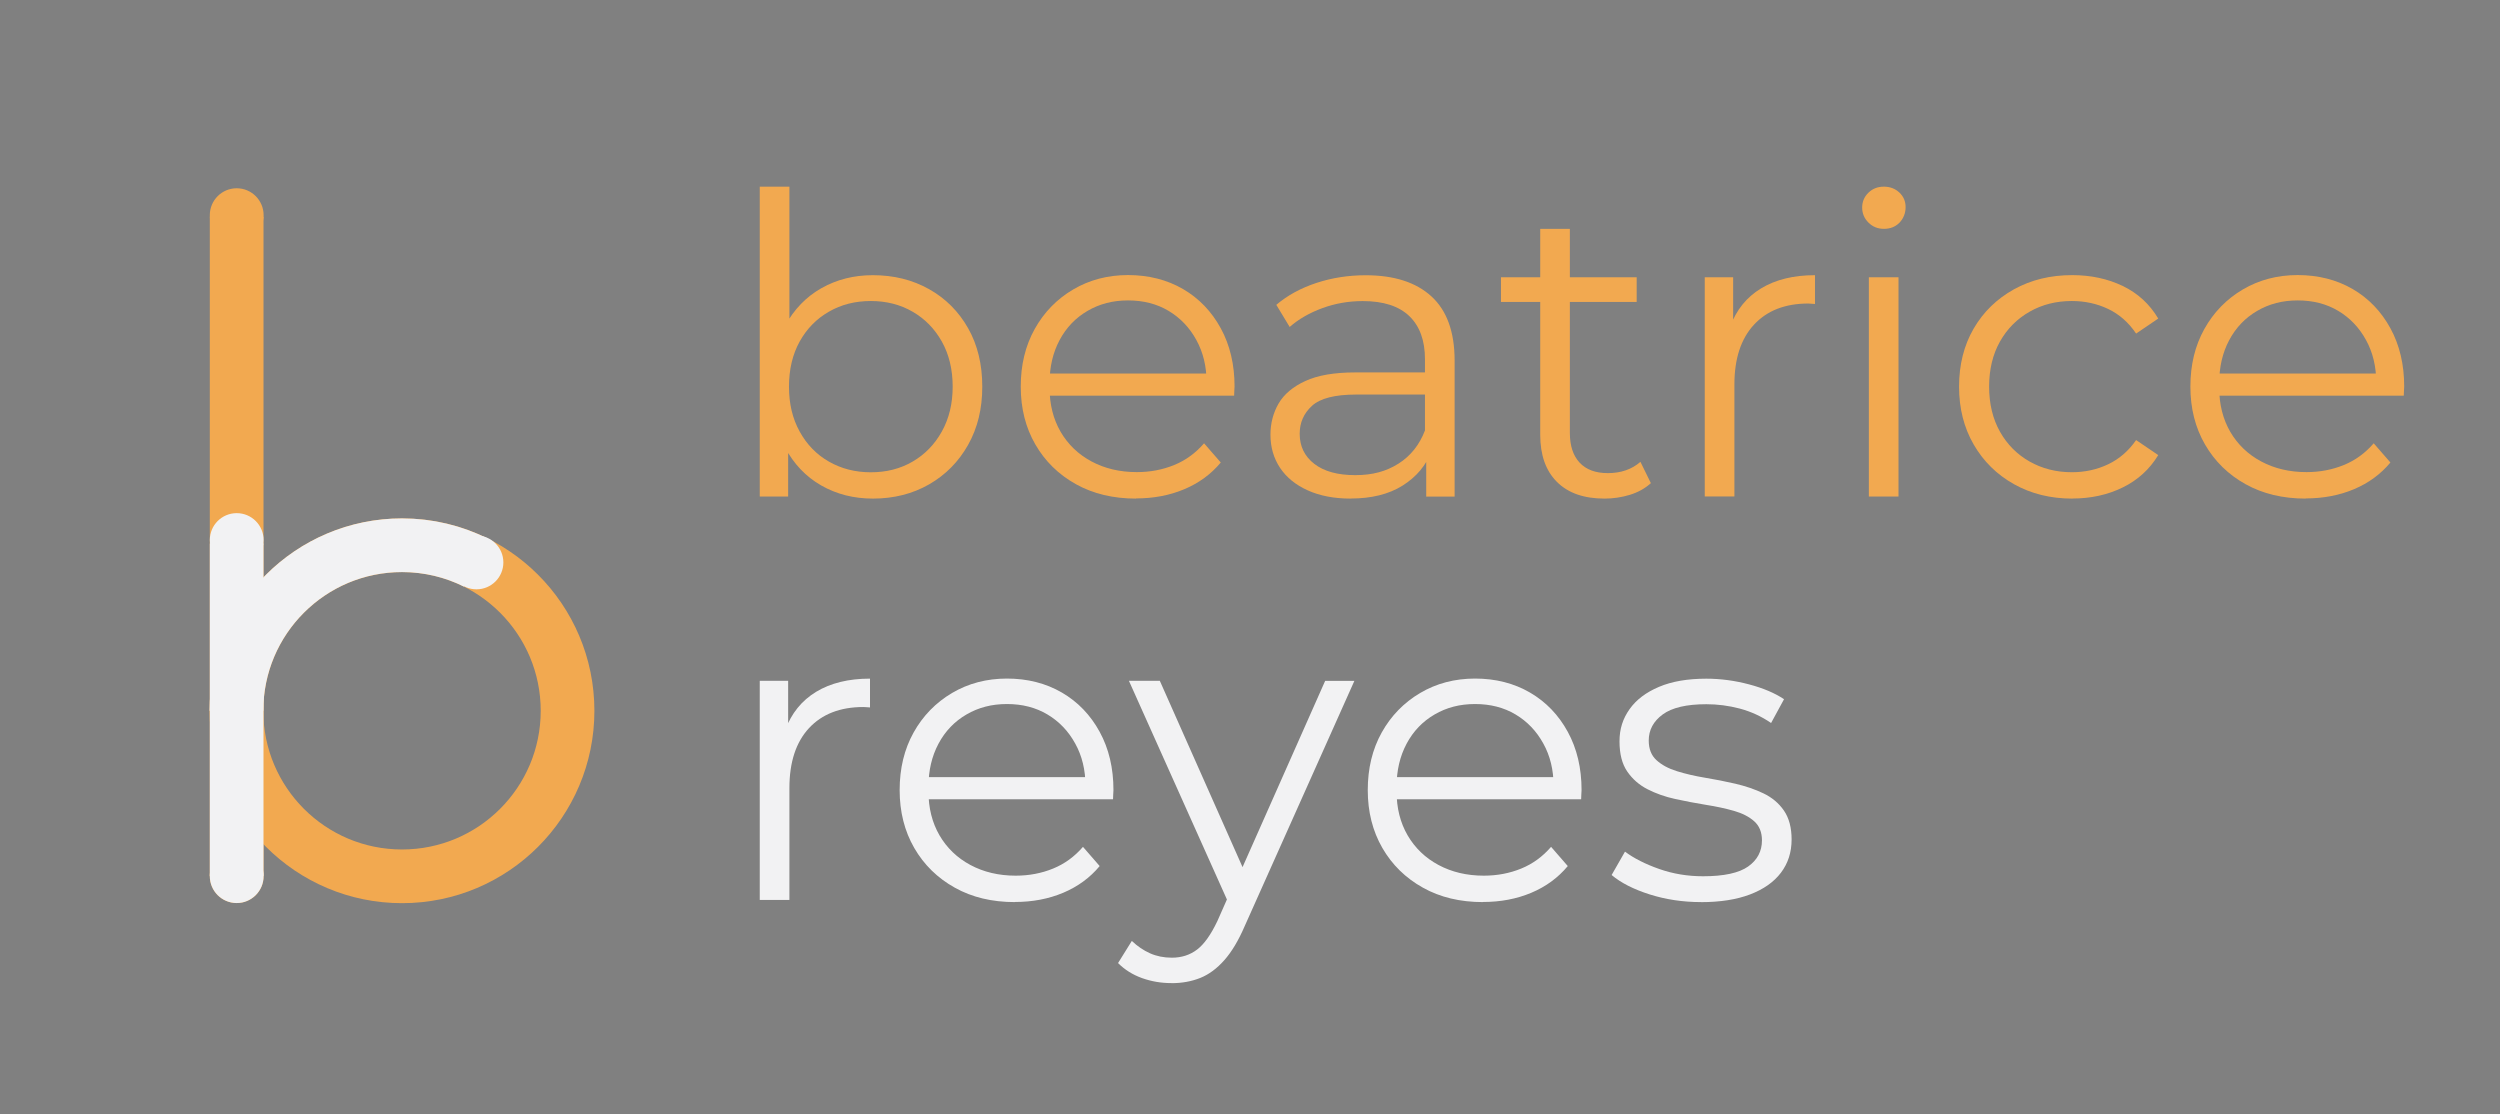<svg viewBox="0 0 419.08 186.76" version="1.1" xmlns="http://www.w3.org/2000/svg" id="Layer_1">
  
  <rect x="0" y="0" width="419.08" height="186.76" fill="#808080" stroke="none"/>
  
  <defs>
    <style>
      .st0, .st1 {
        fill: #f2f2f3;
      }

      .st0, .st2, .st3, .st4, .st5, .st6 {
        stroke-miterlimit: 10;
      }

      .st0, .st4, .st6 {
        stroke: #f2f2f3;
      }

      .st7, .st3, .st5 {
        fill: #f2a950;
      }

      .st2, .st3, .st4, .st6 {
        stroke-width: 9px;
      }

      .st2, .st3, .st5 {
        stroke: #f2a950;
      }

      .st2, .st4 {
        fill: none;
      }

      .st6 {
        fill: #161b21;
      }
    </style>
  </defs>
  <g id="b">
    <circle r="27.75" cy="119.15" cx="67.39" class="st2"></circle>
    <circle r="4.01" cy="36.07" cx="39.68" class="st5"></circle>
    <circle r="4.01" cy="146.87" cx="39.68" class="st5"></circle>
    <path d="M39.67,36.31v110.52V36.31Z" class="st3"></path>
  </g>
  <g id="r">
    <path d="M39.64,119.15c0-15.33,12.42-27.75,27.75-27.75,4.45,0,8.66,1.05,12.39,2.91" class="st4"></path>
    <circle r="4.01" cy="94.28" cx="79.87" class="st0"></circle>
    <path d="M39.67,91.09v55.73-55.73Z" class="st6"></path>
    <circle r="4.01" cy="90.53" cx="39.68" class="st0"></circle>
    <circle r="4.01" cy="146.87" cx="39.68" class="st0"></circle>
  </g>
  <g>
    <path d="M127.36,83.23V31.29h4.97v26.04l-.7,7.42.49,7.42v11.06h-4.76ZM146.33,83.58c-3.22,0-6.11-.74-8.68-2.21-2.57-1.47-4.6-3.61-6.09-6.41-1.49-2.8-2.24-6.18-2.24-10.15s.76-7.41,2.27-10.18c1.52-2.78,3.56-4.89,6.12-6.33,2.57-1.45,5.44-2.17,8.61-2.17,3.5,0,6.64.78,9.42,2.34,2.78,1.56,4.96,3.75,6.54,6.54,1.59,2.8,2.38,6.07,2.38,9.8s-.79,6.94-2.38,9.77c-1.59,2.82-3.77,5.03-6.54,6.62-2.78,1.59-5.92,2.38-9.42,2.38ZM145.98,79.17c2.61,0,4.95-.59,7-1.79,2.05-1.19,3.69-2.87,4.9-5.04,1.21-2.17,1.82-4.68,1.82-7.53s-.61-5.41-1.82-7.56c-1.21-2.15-2.85-3.82-4.9-5-2.05-1.19-4.39-1.79-7-1.79s-4.96.59-7.03,1.79c-2.08,1.19-3.71,2.86-4.9,5-1.19,2.15-1.79,4.67-1.79,7.56s.59,5.36,1.79,7.53c1.19,2.17,2.82,3.85,4.9,5.04,2.08,1.19,4.42,1.79,7.03,1.79Z" class="st7"></path>
    <path d="M190.43,83.58c-3.83,0-7.19-.81-10.08-2.42-2.89-1.61-5.16-3.83-6.79-6.65-1.63-2.82-2.45-6.05-2.45-9.7s.78-6.86,2.34-9.66c1.56-2.8,3.71-5.01,6.44-6.62,2.73-1.61,5.8-2.42,9.21-2.42s6.52.78,9.21,2.34c2.68,1.56,4.79,3.76,6.33,6.58,1.54,2.82,2.31,6.08,2.31,9.76,0,.23-.01.48-.04.74-.02.26-.03.53-.03.8h-31.99v-3.71h29.33l-1.96,1.47c0-2.66-.57-5.03-1.72-7.11-1.14-2.08-2.69-3.7-4.65-4.87-1.96-1.17-4.22-1.75-6.79-1.75s-4.78.58-6.79,1.75c-2.01,1.17-3.57,2.8-4.69,4.9s-1.68,4.5-1.68,7.21v.77c0,2.8.62,5.26,1.85,7.39,1.24,2.12,2.96,3.78,5.18,4.97,2.22,1.19,4.75,1.79,7.6,1.79,2.24,0,4.33-.4,6.26-1.19,1.94-.79,3.6-2.01,5.01-3.64l2.8,3.22c-1.63,1.96-3.67,3.45-6.12,4.48s-5.15,1.54-8.08,1.54Z" class="st7"></path>
    <path d="M226.41,83.58c-2.75,0-5.15-.46-7.17-1.37-2.03-.91-3.58-2.17-4.66-3.78-1.07-1.61-1.61-3.46-1.61-5.56,0-1.91.46-3.65,1.36-5.22.91-1.56,2.4-2.82,4.48-3.78,2.08-.96,4.87-1.44,8.37-1.44h12.67v3.71h-12.53c-3.55,0-6.01.63-7.39,1.89-1.38,1.26-2.06,2.82-2.06,4.69,0,2.1.82,3.78,2.45,5.04,1.63,1.26,3.92,1.89,6.86,1.89s5.21-.64,7.25-1.93c2.03-1.28,3.51-3.14,4.44-5.56l1.12,3.43c-.93,2.43-2.56,4.36-4.87,5.81s-5.21,2.17-8.71,2.17ZM239.08,83.23v-8.12l-.21-1.33v-13.58c0-3.13-.88-5.53-2.62-7.21-1.75-1.68-4.35-2.52-7.81-2.52-2.38,0-4.64.4-6.79,1.19-2.15.79-3.97,1.84-5.46,3.15l-2.24-3.71c1.87-1.59,4.11-2.81,6.72-3.67,2.61-.86,5.37-1.29,8.26-1.29,4.76,0,8.44,1.18,11.02,3.54s3.89,5.94,3.89,10.75v22.82h-4.76Z" class="st7"></path>
    <path d="M251.61,50.61v-4.13h22.75v4.13h-22.75ZM268.97,83.58c-3.45,0-6.11-.93-7.98-2.8-1.87-1.87-2.8-4.5-2.8-7.91v-34.51h4.97v34.23c0,2.15.55,3.8,1.64,4.97,1.1,1.17,2.67,1.75,4.73,1.75,2.19,0,4.01-.63,5.46-1.89l1.75,3.57c-.98.89-2.16,1.54-3.53,1.96-1.38.42-2.79.63-4.24.63Z" class="st7"></path>
    <path d="M285.77,83.23v-36.75h4.76v10.01l-.49-1.75c1.03-2.8,2.75-4.93,5.18-6.4,2.43-1.47,5.44-2.21,9.03-2.21v4.83c-.19,0-.37-.01-.56-.04-.19-.02-.37-.04-.56-.04-3.87,0-6.91,1.18-9.1,3.54-2.19,2.36-3.29,5.71-3.29,10.04v18.76h-4.97Z" class="st7"></path>
    <path d="M315.8,38.36c-1.03,0-1.89-.35-2.59-1.05-.7-.7-1.05-1.54-1.05-2.52s.35-1.81,1.05-2.49c.7-.68,1.56-1.01,2.59-1.01s1.89.33,2.59.98c.7.65,1.05,1.47,1.05,2.45s-.34,1.89-1.01,2.59c-.68.7-1.55,1.05-2.62,1.05ZM313.28,83.23v-36.75h4.97v36.75h-4.97Z" class="st7"></path>
    <path d="M347.37,83.58c-3.64,0-6.9-.81-9.77-2.42-2.87-1.61-5.12-3.83-6.75-6.65-1.63-2.82-2.45-6.05-2.45-9.7s.82-6.93,2.45-9.73c1.63-2.8,3.89-4.99,6.75-6.58,2.87-1.59,6.12-2.38,9.77-2.38,3.13,0,5.95.61,8.47,1.82s4.5,3.03,5.95,5.46l-3.71,2.52c-1.26-1.87-2.82-3.24-4.69-4.13-1.87-.89-3.9-1.33-6.09-1.33-2.61,0-4.97.59-7.07,1.79-2.1,1.19-3.76,2.86-4.97,5-1.21,2.15-1.82,4.67-1.82,7.56s.61,5.41,1.82,7.56c1.21,2.15,2.87,3.81,4.97,5,2.1,1.19,4.46,1.79,7.07,1.79,2.19,0,4.22-.44,6.09-1.33,1.87-.89,3.43-2.24,4.69-4.06l3.71,2.52c-1.45,2.38-3.43,4.19-5.95,5.42-2.52,1.24-5.34,1.86-8.47,1.86Z" class="st7"></path>
    <path d="M386.5,83.58c-3.83,0-7.19-.81-10.08-2.42-2.89-1.61-5.16-3.83-6.79-6.65-1.63-2.82-2.45-6.05-2.45-9.7s.78-6.86,2.34-9.66c1.56-2.8,3.71-5.01,6.44-6.62,2.73-1.61,5.8-2.42,9.21-2.42s6.52.78,9.21,2.34c2.68,1.56,4.79,3.76,6.33,6.58,1.54,2.82,2.31,6.08,2.31,9.76,0,.23-.01.48-.04.74-.02.26-.03.53-.03.8h-31.99v-3.71h29.33l-1.96,1.47c0-2.66-.57-5.03-1.72-7.11-1.14-2.08-2.69-3.7-4.65-4.87-1.96-1.17-4.22-1.75-6.79-1.75s-4.78.58-6.79,1.75c-2.01,1.17-3.57,2.8-4.69,4.9s-1.68,4.5-1.68,7.21v.77c0,2.8.62,5.26,1.85,7.39,1.24,2.12,2.96,3.78,5.18,4.97,2.22,1.19,4.75,1.79,7.6,1.79,2.24,0,4.33-.4,6.26-1.19,1.94-.79,3.6-2.01,5.01-3.64l2.8,3.22c-1.63,1.96-3.67,3.45-6.12,4.48s-5.15,1.54-8.08,1.54Z" class="st7"></path>
  </g>
  <g>
    <path d="M127.36,150.87v-36.75h4.76v10.01l-.49-1.75c1.03-2.8,2.75-4.93,5.18-6.41,2.43-1.47,5.44-2.21,9.03-2.21v4.83c-.19,0-.37-.01-.56-.04-.19-.02-.37-.03-.56-.03-3.87,0-6.91,1.18-9.1,3.53-2.19,2.36-3.29,5.71-3.29,10.05v18.76h-4.97Z" class="st1"></path>
    <path d="M170.13,151.22c-3.83,0-7.19-.8-10.08-2.42-2.89-1.61-5.16-3.83-6.79-6.65-1.63-2.82-2.45-6.06-2.45-9.7s.78-6.86,2.34-9.66c1.56-2.8,3.71-5,6.44-6.62,2.73-1.61,5.8-2.42,9.21-2.42s6.52.78,9.21,2.35c2.68,1.56,4.79,3.76,6.33,6.58s2.31,6.08,2.31,9.76c0,.23-.01.48-.04.74-.02.26-.03.52-.03.8h-31.99v-3.71h29.33l-1.96,1.47c0-2.66-.57-5.03-1.72-7.1-1.14-2.08-2.69-3.7-4.65-4.87-1.96-1.17-4.22-1.75-6.79-1.75s-4.78.58-6.79,1.75c-2.01,1.17-3.57,2.8-4.69,4.9-1.12,2.1-1.68,4.5-1.68,7.21v.77c0,2.8.62,5.26,1.85,7.38,1.24,2.12,2.96,3.78,5.18,4.97,2.22,1.19,4.75,1.79,7.6,1.79,2.24,0,4.33-.4,6.26-1.19,1.94-.79,3.6-2.01,5.01-3.64l2.8,3.22c-1.63,1.96-3.67,3.45-6.12,4.48-2.45,1.03-5.15,1.54-8.08,1.54Z" class="st1"></path>
    <path d="M196.38,164.8c-1.73,0-3.37-.28-4.94-.84-1.56-.56-2.9-1.4-4.02-2.52l2.31-3.71c.93.89,1.95,1.58,3.04,2.07,1.1.49,2.32.74,3.67.74,1.63,0,3.05-.46,4.24-1.37s2.32-2.51,3.4-4.79l2.38-5.39.56-.77,15.12-34.09h4.9l-18.41,41.16c-1.03,2.38-2.16,4.27-3.4,5.67-1.24,1.4-2.58,2.39-4.02,2.97-1.45.58-3.06.88-4.83.88ZM206.18,151.92l-16.94-37.8h5.18l14.98,33.74-3.22,4.06Z" class="st1"></path>
    <path d="M248.6,151.22c-3.83,0-7.19-.8-10.08-2.42-2.89-1.61-5.16-3.83-6.79-6.65-1.63-2.82-2.45-6.06-2.45-9.7s.78-6.86,2.34-9.66c1.56-2.8,3.71-5,6.44-6.62,2.73-1.61,5.8-2.42,9.21-2.42s6.52.78,9.21,2.35c2.68,1.56,4.79,3.76,6.33,6.58s2.31,6.08,2.31,9.76c0,.23-.01.48-.04.74-.02.26-.03.52-.03.8h-31.99v-3.71h29.33l-1.96,1.47c0-2.66-.57-5.03-1.72-7.1-1.14-2.08-2.69-3.7-4.65-4.87-1.96-1.17-4.22-1.75-6.79-1.75s-4.78.58-6.79,1.75c-2.01,1.17-3.57,2.8-4.69,4.9-1.12,2.1-1.68,4.5-1.68,7.21v.77c0,2.8.62,5.26,1.85,7.38,1.24,2.12,2.96,3.78,5.18,4.97,2.22,1.19,4.75,1.79,7.6,1.79,2.24,0,4.33-.4,6.26-1.19,1.94-.79,3.6-2.01,5.01-3.64l2.8,3.22c-1.63,1.96-3.67,3.45-6.12,4.48-2.45,1.03-5.15,1.54-8.08,1.54Z" class="st1"></path>
    <path d="M285.14,151.22c-3.03,0-5.9-.43-8.61-1.29-2.71-.86-4.83-1.95-6.37-3.25l2.24-3.92c1.49,1.12,3.41,2.09,5.74,2.91,2.33.82,4.78,1.22,7.35,1.22,3.5,0,6.02-.55,7.56-1.64s2.31-2.56,2.31-4.38c0-1.35-.43-2.42-1.29-3.19-.86-.77-2-1.35-3.4-1.75-1.4-.4-2.96-.74-4.69-1.01-1.73-.28-3.44-.61-5.15-.98-1.7-.37-3.25-.92-4.66-1.64-1.4-.72-2.53-1.71-3.4-2.98-.86-1.26-1.29-2.94-1.29-5.04s.56-3.8,1.68-5.39c1.12-1.59,2.77-2.83,4.94-3.75s4.82-1.37,7.94-1.37c2.38,0,4.76.32,7.14.95s4.34,1.46,5.88,2.49l-2.17,3.99c-1.63-1.12-3.38-1.92-5.25-2.42-1.87-.49-3.73-.73-5.6-.73-3.31,0-5.75.57-7.31,1.71-1.56,1.14-2.35,2.6-2.35,4.38,0,1.4.43,2.5,1.3,3.29.86.79,2.01,1.41,3.43,1.85,1.42.44,2.99.81,4.69,1.09,1.7.28,3.41.62,5.11,1.01,1.7.4,3.27.93,4.69,1.61,1.42.68,2.57,1.63,3.43,2.87.86,1.24,1.3,2.86,1.3,4.87,0,2.15-.6,4-1.79,5.57s-2.92,2.78-5.18,3.64c-2.26.86-5,1.29-8.23,1.29Z" class="st1"></path>
  </g>
</svg>